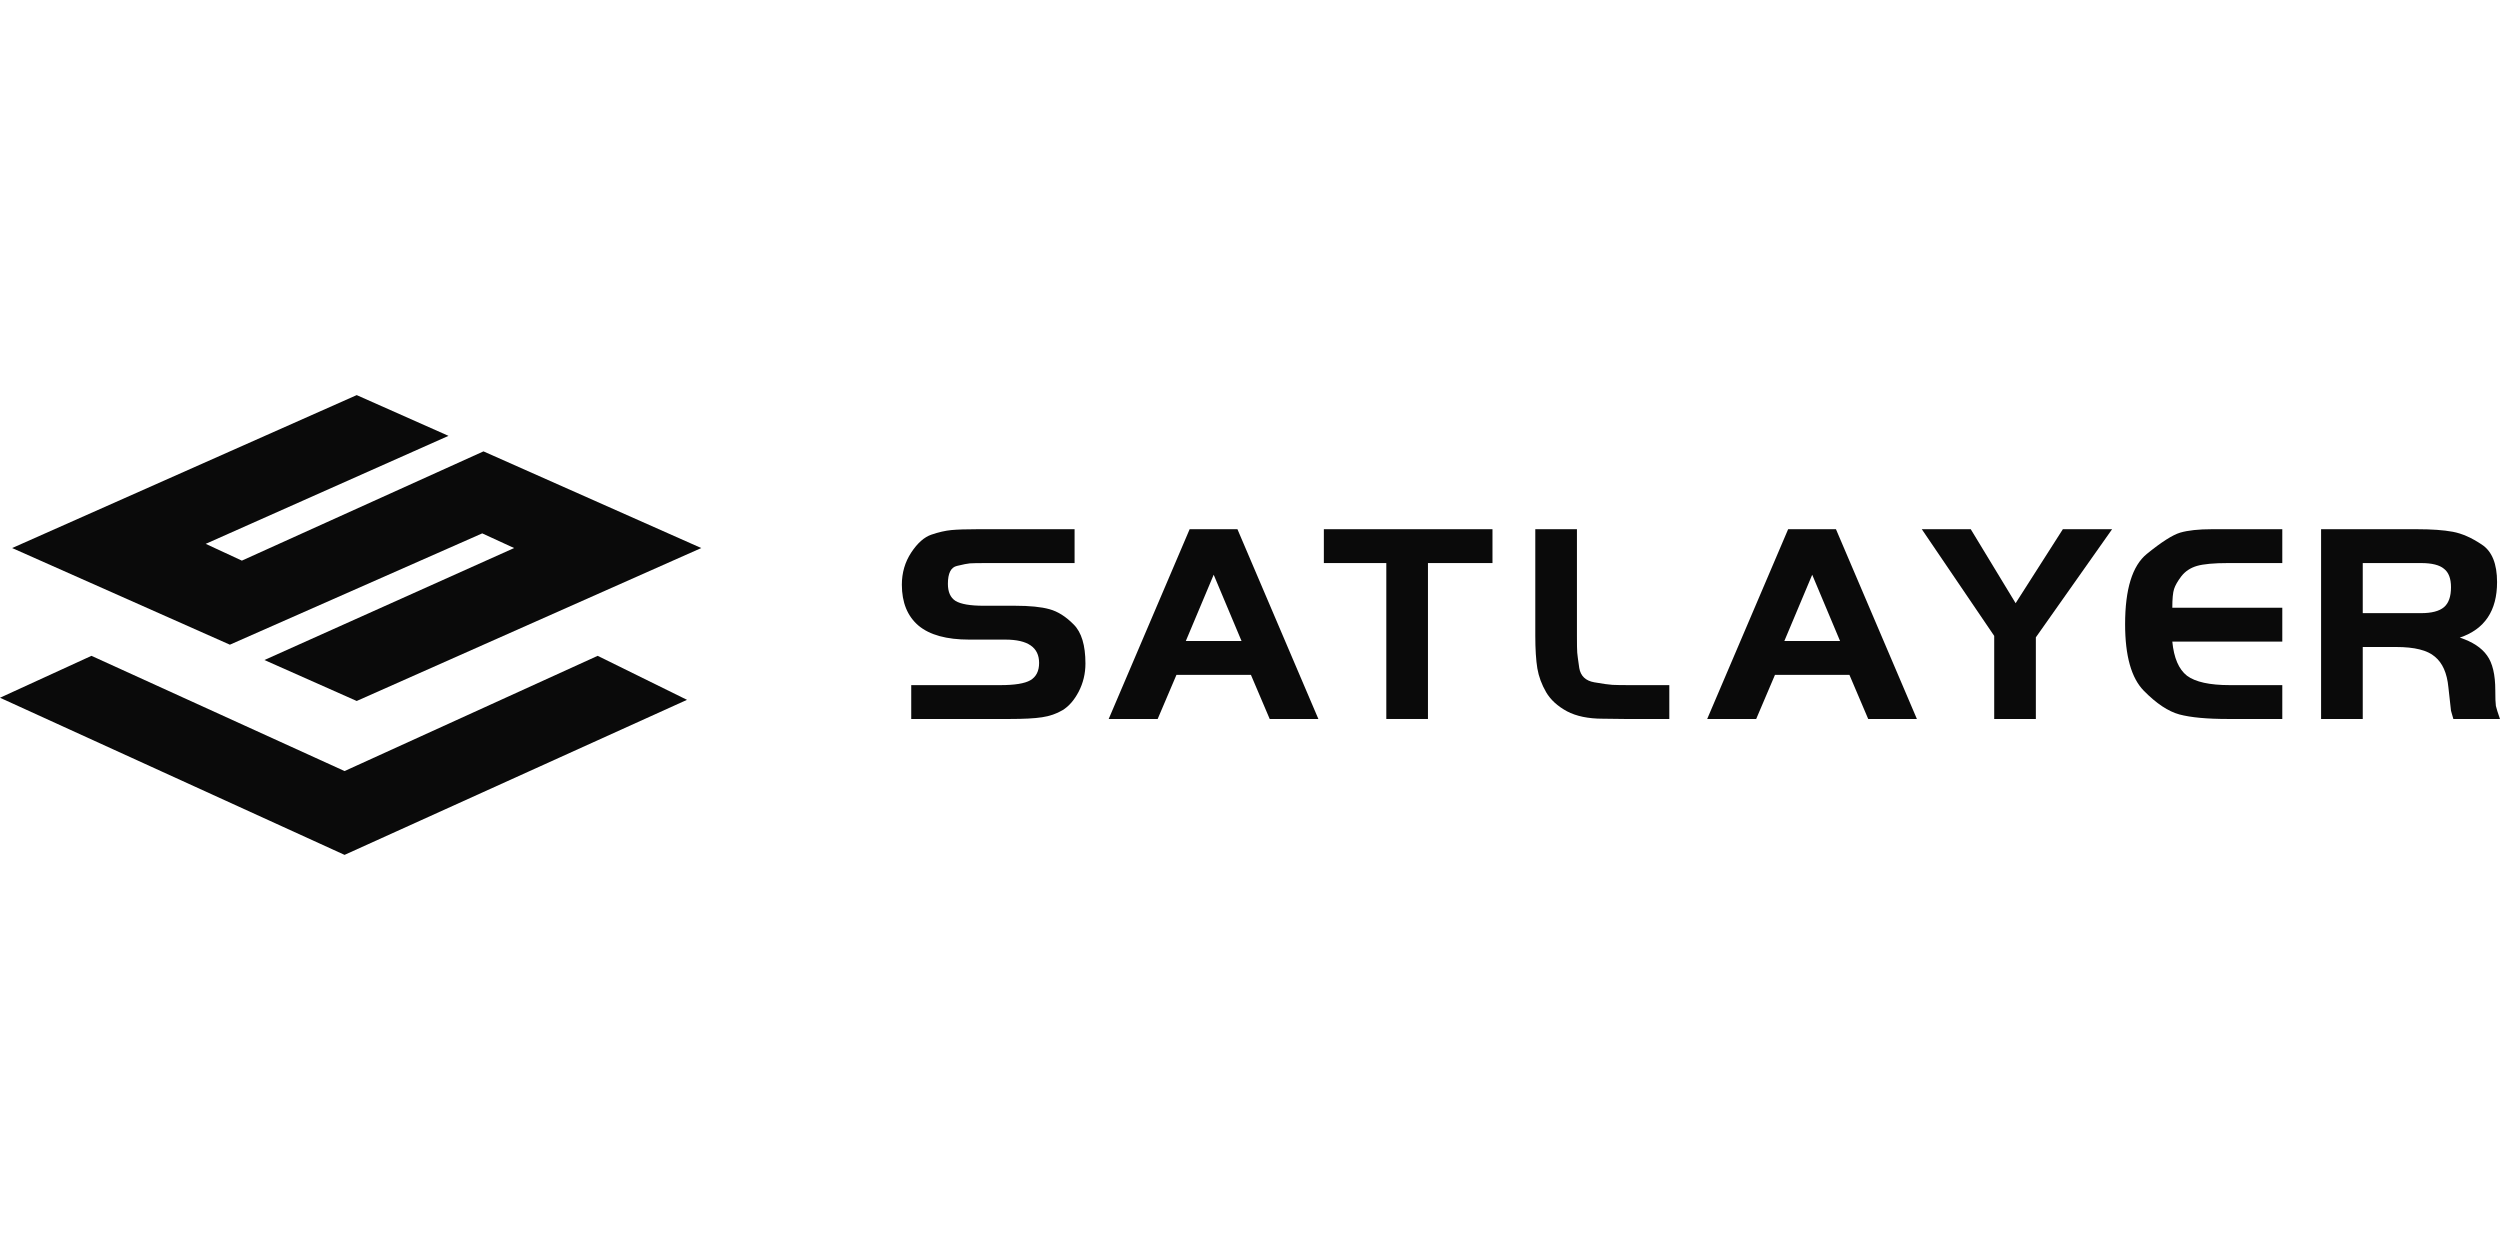 <?xml version="1.0" encoding="UTF-8"?>
<svg xmlns="http://www.w3.org/2000/svg" width="120" height="60" viewBox="0 0 120 60" fill="none">
  <g clip-path="url(#clip0_2276_1138)">
    <path fill-rule="evenodd" clip-rule="evenodd" d="M0.583 26.306L17.122 18.965L21.528 20.921L9.874 26.105L11.61 26.91L23.207 21.666L33.661 26.306L17.122 33.647L12.692 31.681L24.678 26.306L23.147 25.602L11.034 30.945L0.583 26.306Z" fill="#0A0A0A"></path>
    <path d="M16.539 41.034L0 33.492L4.39 31.48L16.539 37.011L28.688 31.48L32.976 33.592L16.539 41.034Z" fill="#0A0A0A"></path>
    <path d="M43.739 34.511V32.886H48.019C48.704 32.886 49.182 32.809 49.454 32.654C49.736 32.49 49.877 32.212 49.877 31.821C49.877 31.074 49.337 30.701 48.258 30.701H46.526C45.438 30.701 44.626 30.478 44.091 30.032C43.556 29.577 43.289 28.921 43.289 28.065C43.289 27.492 43.439 26.977 43.739 26.522C44.039 26.067 44.363 25.78 44.71 25.662C45.058 25.544 45.377 25.471 45.668 25.443C45.959 25.416 46.381 25.402 46.935 25.402H51.58V27.027H47.385C46.953 27.027 46.676 27.032 46.554 27.041C46.442 27.05 46.236 27.091 45.935 27.164C45.644 27.228 45.499 27.515 45.499 28.024C45.499 28.416 45.621 28.689 45.865 28.844C46.118 28.998 46.569 29.076 47.216 29.076H48.722C49.426 29.076 49.975 29.131 50.369 29.24C50.773 29.349 51.162 29.595 51.538 29.977C51.913 30.351 52.101 30.974 52.101 31.848C52.101 32.331 51.993 32.781 51.777 33.2C51.561 33.61 51.303 33.906 51.003 34.088C50.712 34.261 50.383 34.375 50.017 34.429C49.661 34.484 49.14 34.511 48.455 34.511H43.739Z" fill="#0A0A0A"></path>
    <path d="M53.217 34.511L57.103 25.402H59.397L63.282 34.511H60.946L60.045 32.395H56.469L55.568 34.511H53.217ZM58.257 27.587L56.919 30.769H59.594L58.257 27.587Z" fill="#0A0A0A"></path>
    <path d="M66.543 27.027H63.545V25.402H71.639V27.027H68.542V34.511H66.543V27.027Z" fill="#0A0A0A"></path>
    <path d="M73.694 25.402H75.693V30.51C75.693 30.938 75.697 31.211 75.707 31.329C75.716 31.439 75.749 31.684 75.805 32.067C75.871 32.449 76.11 32.677 76.523 32.75C76.936 32.822 77.227 32.863 77.396 32.873C77.575 32.882 77.847 32.886 78.212 32.886H80.127V34.511H78.001L76.932 34.498C76.237 34.498 75.665 34.379 75.215 34.142C74.763 33.897 74.43 33.592 74.215 33.227C73.999 32.854 73.858 32.472 73.792 32.08C73.727 31.68 73.694 31.156 73.694 30.51V25.402Z" fill="#0A0A0A"></path>
    <path d="M81.945 34.511L85.831 25.402H88.126L92.011 34.511H89.674L88.773 32.395H85.198L84.297 34.511H81.945ZM86.986 27.587L85.648 30.769H88.323L86.986 27.587Z" fill="#0A0A0A"></path>
    <path d="M95.722 30.523L92.246 25.402H94.596L96.75 28.953L99.017 25.402H101.381L97.721 30.592V34.511H95.722V30.523Z" fill="#0A0A0A"></path>
    <path d="M109.55 25.402V27.027H106.946C106.27 27.027 105.772 27.073 105.454 27.164C105.144 27.255 104.895 27.419 104.708 27.656C104.529 27.892 104.412 28.097 104.356 28.27C104.299 28.443 104.271 28.744 104.271 29.172H109.55V30.797H104.271C104.346 31.58 104.581 32.126 104.975 32.435C105.379 32.736 106.063 32.886 107.03 32.886H109.55V34.511H106.946C105.932 34.511 105.153 34.438 104.609 34.293C104.074 34.147 103.506 33.769 102.906 33.159C102.305 32.549 102.005 31.484 102.005 29.964C102.005 28.279 102.352 27.155 103.046 26.59C103.75 26.017 104.286 25.675 104.651 25.566C105.027 25.457 105.533 25.402 106.172 25.402H109.55Z" fill="#0A0A0A"></path>
    <path d="M113.412 31.056V34.511H111.412V25.402H116.001C116.714 25.402 117.292 25.443 117.733 25.525C118.174 25.607 118.639 25.812 119.127 26.14C119.614 26.459 119.859 27.059 119.859 27.942C119.859 29.317 119.263 30.205 118.071 30.605C118.681 30.806 119.117 31.093 119.38 31.466C119.643 31.83 119.774 32.385 119.774 33.132C119.774 33.505 119.783 33.756 119.802 33.883C119.83 34.011 119.897 34.22 119.999 34.511H117.761C117.705 34.329 117.668 34.197 117.648 34.115C117.639 34.033 117.597 33.655 117.522 32.982C117.457 32.308 117.241 31.821 116.874 31.52C116.518 31.211 115.899 31.056 115.016 31.056H113.412ZM113.412 29.431H116.212C116.719 29.431 117.086 29.335 117.311 29.144C117.536 28.953 117.648 28.634 117.648 28.188C117.648 27.769 117.536 27.474 117.311 27.301C117.095 27.119 116.729 27.027 116.212 27.027H113.412V29.431Z" fill="#0A0A0A"></path>
  </g>
  <defs>
    <clipPath id="clip0_2276_1138">
      <rect width="120" height="22.069" fill="white" transform="translate(0 18.965)"></rect>
    </clipPath>
  </defs>
</svg>
